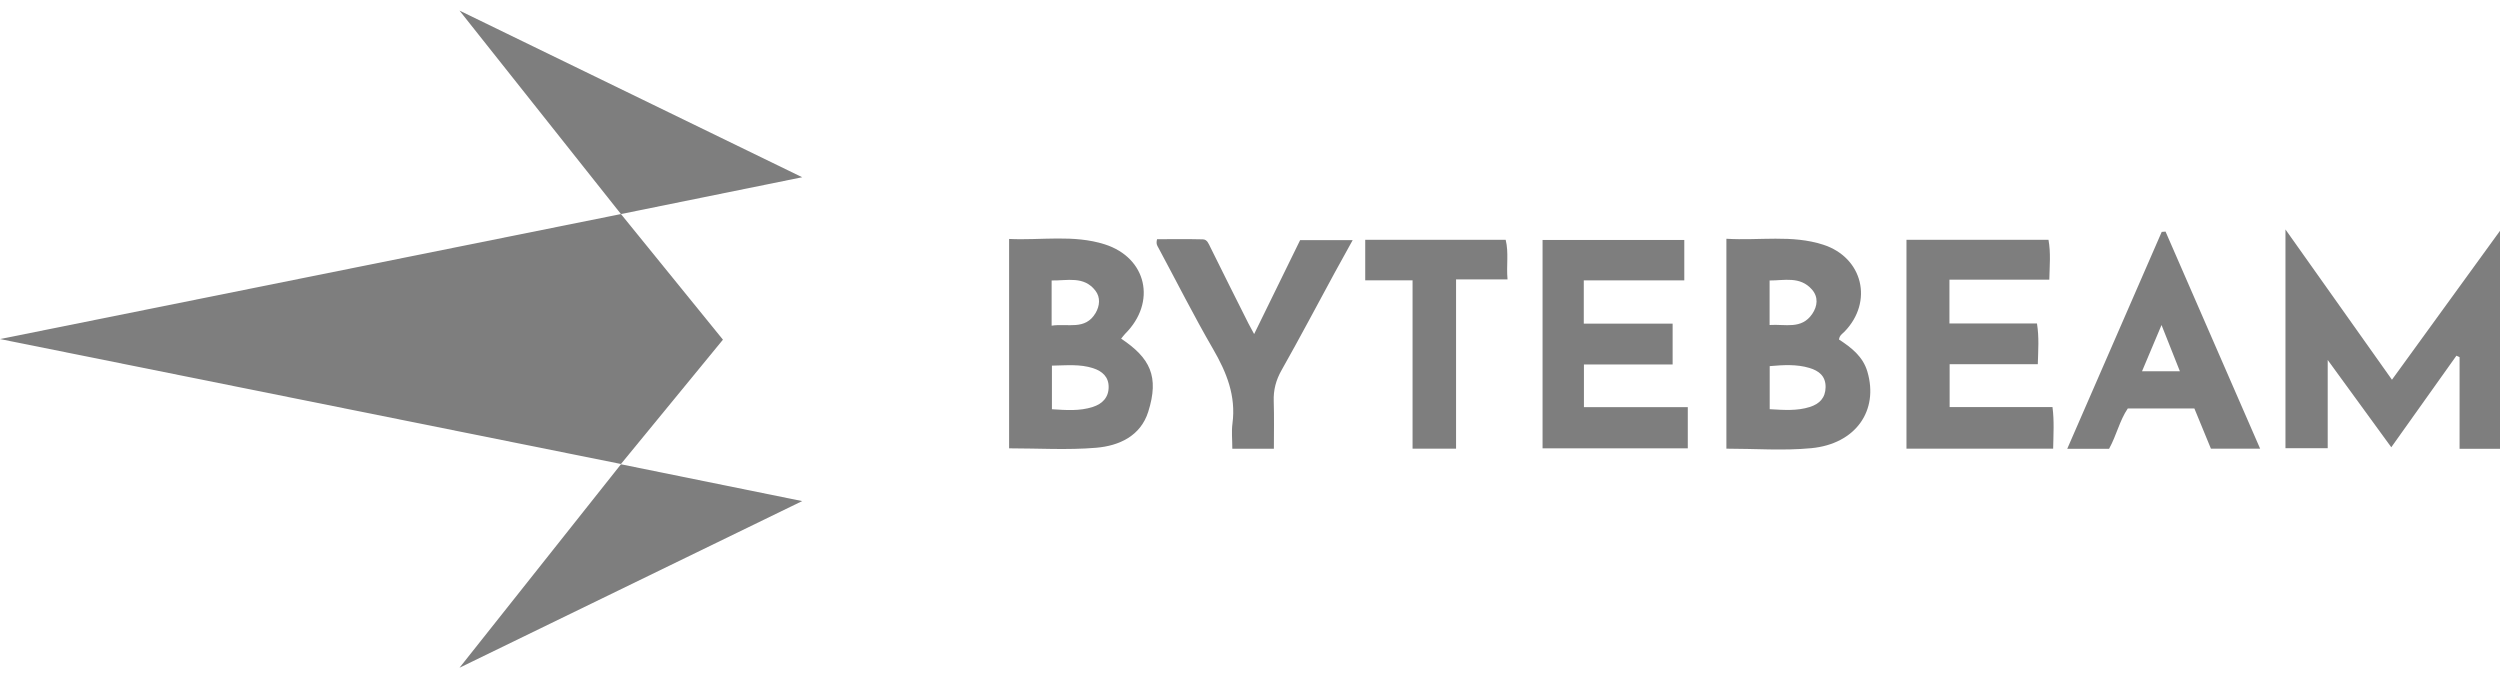<svg width="156" height="43" viewBox="0 0 156 43" fill="none" xmlns="http://www.w3.org/2000/svg">
<g clip-path="url(#clip0_201_4887)">
<path d="M155.994 28.006H153.477V22.287L153.28 22.196C151.943 24.076 150.605 25.957 149.216 27.909C147.897 26.099 146.632 24.363 145.249 22.462V27.967H142.613V14.318C144.888 17.529 147.042 20.567 149.258 23.695C151.509 20.594 153.704 17.571 156 14.403V28.006H155.994Z" fill="#7E7E7E"/>
<path d="M107.727 14.899C109.807 15.023 111.815 14.639 113.765 15.268C116.246 16.066 116.91 18.829 115.094 20.697C114.963 20.83 114.781 20.93 114.754 21.187C115.515 21.682 116.246 22.239 116.525 23.191C117.241 25.621 115.797 27.701 113.022 27.967C111.287 28.133 109.522 27.997 107.727 27.997V14.899ZM110.429 25.534C111.324 25.585 112.133 25.648 112.934 25.395C113.541 25.201 113.907 24.826 113.917 24.161C113.926 23.469 113.502 23.136 112.904 22.958C112.106 22.722 111.3 22.771 110.429 22.846V25.537V25.534ZM110.423 20.28C111.399 20.213 112.412 20.576 113.083 19.59C113.416 19.101 113.477 18.532 113.064 18.064C112.319 17.22 111.333 17.508 110.423 17.502V20.277V20.28Z" fill="#7E7E7E"/>
<path d="M62.968 27.976V14.911C64.979 15.004 66.993 14.63 68.934 15.246C71.57 16.087 72.176 18.868 70.211 20.827C70.12 20.92 70.044 21.029 69.959 21.132C71.773 22.341 72.343 23.496 71.651 25.691C71.172 27.211 69.829 27.819 68.403 27.94C66.614 28.091 64.803 27.976 62.968 27.976ZM65.64 22.816V25.537C66.526 25.591 67.366 25.66 68.188 25.394C68.788 25.201 69.18 24.802 69.18 24.146C69.18 23.517 68.785 23.163 68.212 22.976C67.387 22.707 66.544 22.801 65.64 22.816ZM65.622 20.322C66.635 20.165 67.718 20.63 68.364 19.533C68.628 19.085 68.676 18.556 68.355 18.139C67.633 17.202 66.602 17.52 65.622 17.501V20.322Z" fill="#7E7E7E"/>
<path d="M128.117 27.997H118.964V14.965H127.826C127.974 15.781 127.896 16.582 127.877 17.453H121.645V20.183H127.107C127.247 21.056 127.183 21.858 127.159 22.725H121.657V25.4H128.075C128.19 26.274 128.132 27.105 128.117 27.994V27.997Z" fill="#7E7E7E"/>
<path d="M105.097 17.495H98.828V20.195H104.372V22.743H98.837V25.406H105.318V27.976H96.256V14.974H105.1V17.495H105.097Z" fill="#7E7E7E"/>
<path d="M137.96 27.994C137.623 27.175 137.281 26.347 136.929 25.488H132.774C132.264 26.235 132.073 27.163 131.606 28.006H128.995C130.978 23.454 132.934 18.962 134.891 14.47L135.13 14.451C137.086 18.941 139.042 23.43 141.032 27.997H137.957L137.96 27.994ZM134.881 20.277C134.411 21.389 134.041 22.272 133.662 23.167H136.025C135.655 22.236 135.318 21.383 134.878 20.277H134.881Z" fill="#7E7E7E"/>
<path d="M79.49 28.003H76.897C76.897 27.453 76.839 26.927 76.906 26.422C77.133 24.705 76.544 23.242 75.699 21.785C74.494 19.708 73.415 17.562 72.277 15.446C72.211 15.325 72.126 15.219 72.201 14.926C73.12 14.926 74.091 14.911 75.059 14.935C75.332 14.941 75.42 15.213 75.535 15.443C76.317 17.033 77.115 18.614 77.909 20.198C78.004 20.382 78.107 20.564 78.258 20.845C79.25 18.823 80.191 16.9 81.127 14.986H84.406C83.997 15.727 83.642 16.359 83.296 16.997C82.189 19.034 81.109 21.084 79.969 23.1C79.617 23.723 79.456 24.336 79.481 25.044C79.513 26.023 79.49 27.003 79.49 28.009V28.003Z" fill="#7E7E7E"/>
<path d="M90.858 27.997H88.144V17.492H85.19V14.962H93.954C94.155 15.775 93.988 16.561 94.07 17.435H90.858V27.997Z" fill="#7E7E7E"/>
<path d="M50.057 11.06L28.673 0.661L38.748 13.357L50.057 11.06Z" fill="#7E7E7E"/>
<path d="M50.057 31.268L28.673 41.667L38.748 28.971L50.057 31.268Z" fill="#7E7E7E"/>
<path d="M38.748 13.357L45.111 21.196L38.748 28.953L0 21.157L38.748 13.357Z" fill="#7E7E7E"/>
</g>
<defs>
<clipPath id="clip0_201_4887">
<rect width="156" height="41.505" fill="white" transform="translate(0 0.661)"/>
</clipPath>
</defs>
</svg>
